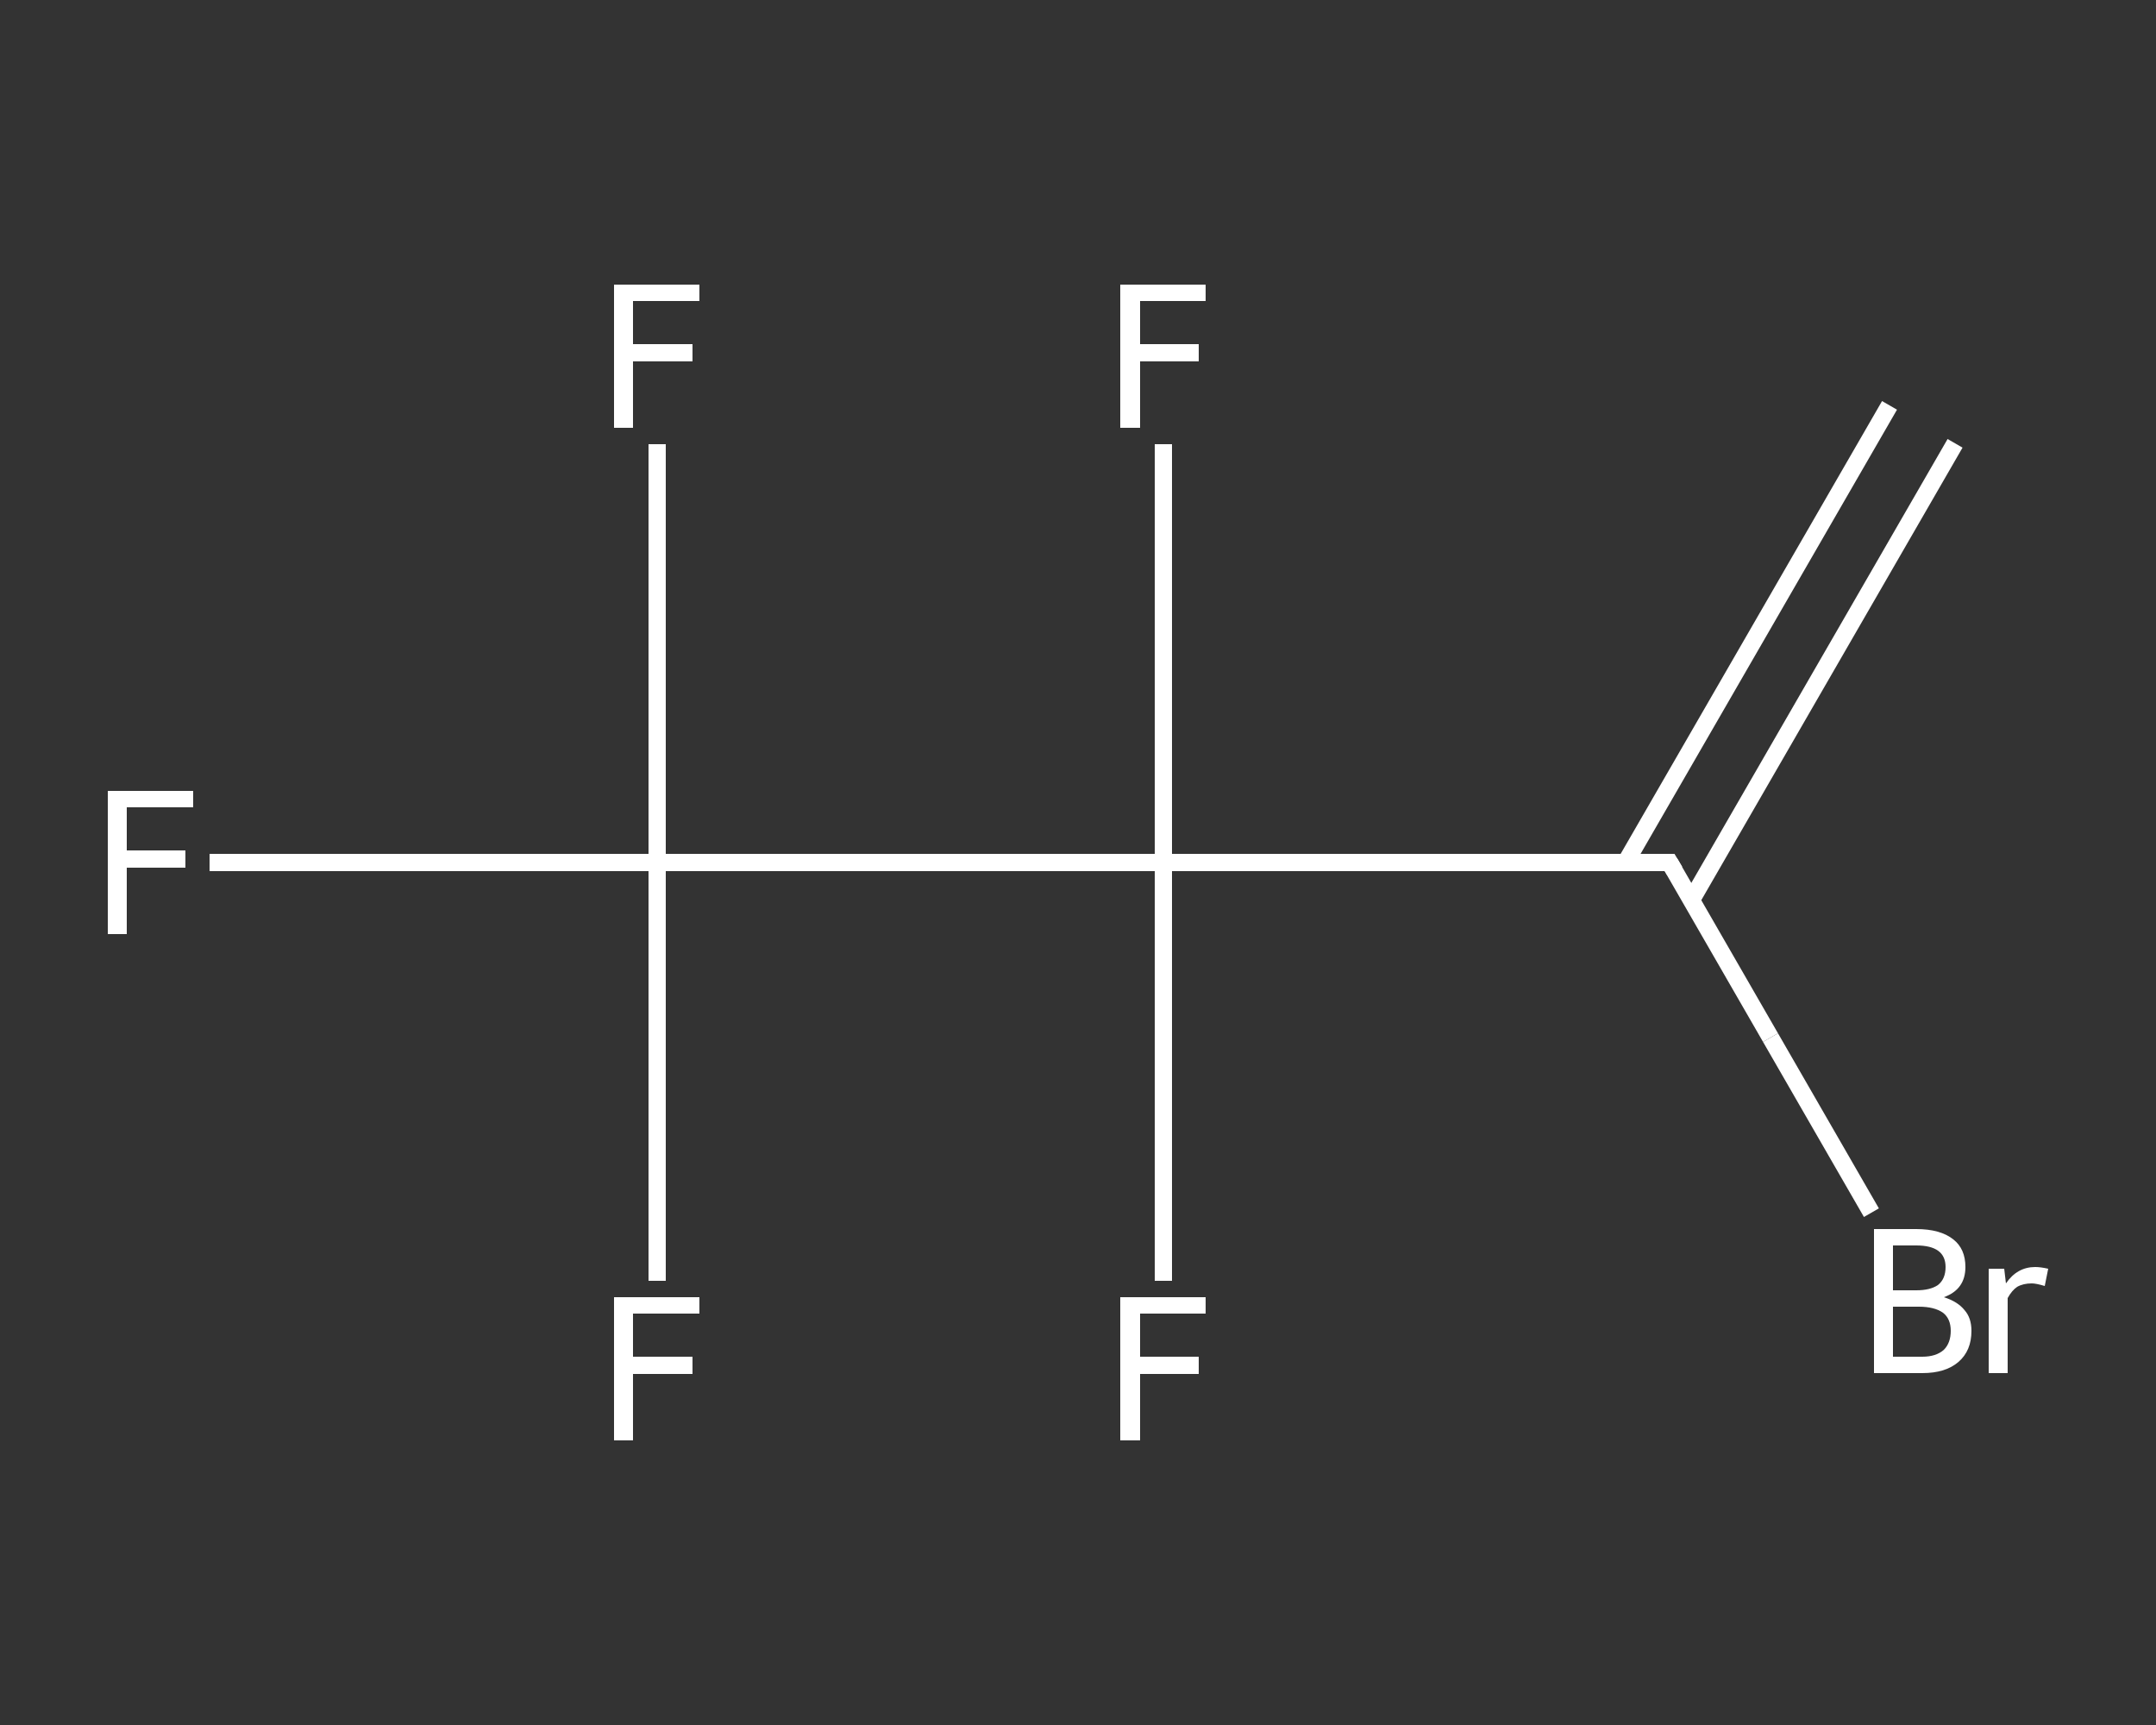 <?xml version='1.0' encoding='iso-8859-1'?>
<svg version='1.1' baseProfile='full'
              xmlns='http://www.w3.org/2000/svg'
                      xmlns:rdkit='http://www.rdkit.org/xml'
                      xmlns:xlink='http://www.w3.org/1999/xlink'
                  xml:space='preserve'
width='250px' height='200px' viewBox='0 0 250 200'>
<rect x="0" y="0" width="250" height="200" fill="#333333" stroke="none"/>
<!-- END OF HEADER -->
<rect style='opacity:1.0;fill:transparent;stroke:none' width='250.0' height='200.0' x='0.0' y='0.0'> </rect>
<path class='bond-0 atom-0 atom-1' d='M 226.7,51.4 L 196.1,104.4' style='fill:none;fill-rule:evenodd;stroke:#FFFFFF;stroke-width:2.0px;stroke-linecap:butt;stroke-linejoin:miter;stroke-opacity:1' />
<path class='bond-0 atom-0 atom-1' d='M 219.1,47.0 L 188.5,100.0' style='fill:none;fill-rule:evenodd;stroke:#FFFFFF;stroke-width:2.0px;stroke-linecap:butt;stroke-linejoin:miter;stroke-opacity:1' />
<path class='bond-1 atom-1 atom-2' d='M 193.6,100.0 L 205.3,120.3' style='fill:none;fill-rule:evenodd;stroke:#FFFFFF;stroke-width:2.0px;stroke-linecap:butt;stroke-linejoin:miter;stroke-opacity:1' />
<path class='bond-1 atom-1 atom-2' d='M 205.3,120.3 L 217.0,140.6' style='fill:none;fill-rule:evenodd;stroke:#FFFFFF;stroke-width:2.0px;stroke-linecap:butt;stroke-linejoin:miter;stroke-opacity:1' />
<path class='bond-2 atom-1 atom-3' d='M 193.6,100.0 L 134.9,100.0' style='fill:none;fill-rule:evenodd;stroke:#FFFFFF;stroke-width:2.0px;stroke-linecap:butt;stroke-linejoin:miter;stroke-opacity:1' />
<path class='bond-3 atom-3 atom-4' d='M 134.9,100.0 L 134.9,124.2' style='fill:none;fill-rule:evenodd;stroke:#FFFFFF;stroke-width:2.0px;stroke-linecap:butt;stroke-linejoin:miter;stroke-opacity:1' />
<path class='bond-3 atom-3 atom-4' d='M 134.9,124.2 L 134.9,148.5' style='fill:none;fill-rule:evenodd;stroke:#FFFFFF;stroke-width:2.0px;stroke-linecap:butt;stroke-linejoin:miter;stroke-opacity:1' />
<path class='bond-4 atom-3 atom-5' d='M 134.9,100.0 L 134.9,75.8' style='fill:none;fill-rule:evenodd;stroke:#FFFFFF;stroke-width:2.0px;stroke-linecap:butt;stroke-linejoin:miter;stroke-opacity:1' />
<path class='bond-4 atom-3 atom-5' d='M 134.9,75.8 L 134.9,51.5' style='fill:none;fill-rule:evenodd;stroke:#FFFFFF;stroke-width:2.0px;stroke-linecap:butt;stroke-linejoin:miter;stroke-opacity:1' />
<path class='bond-5 atom-3 atom-6' d='M 134.9,100.0 L 76.2,100.0' style='fill:none;fill-rule:evenodd;stroke:#FFFFFF;stroke-width:2.0px;stroke-linecap:butt;stroke-linejoin:miter;stroke-opacity:1' />
<path class='bond-6 atom-6 atom-7' d='M 76.2,100.0 L 50.2,100.0' style='fill:none;fill-rule:evenodd;stroke:#FFFFFF;stroke-width:2.0px;stroke-linecap:butt;stroke-linejoin:miter;stroke-opacity:1' />
<path class='bond-6 atom-6 atom-7' d='M 50.2,100.0 L 24.3,100.0' style='fill:none;fill-rule:evenodd;stroke:#FFFFFF;stroke-width:2.0px;stroke-linecap:butt;stroke-linejoin:miter;stroke-opacity:1' />
<path class='bond-7 atom-6 atom-8' d='M 76.2,100.0 L 76.2,75.8' style='fill:none;fill-rule:evenodd;stroke:#FFFFFF;stroke-width:2.0px;stroke-linecap:butt;stroke-linejoin:miter;stroke-opacity:1' />
<path class='bond-7 atom-6 atom-8' d='M 76.2,75.8 L 76.2,51.5' style='fill:none;fill-rule:evenodd;stroke:#FFFFFF;stroke-width:2.0px;stroke-linecap:butt;stroke-linejoin:miter;stroke-opacity:1' />
<path class='bond-8 atom-6 atom-9' d='M 76.2,100.0 L 76.2,124.2' style='fill:none;fill-rule:evenodd;stroke:#FFFFFF;stroke-width:2.0px;stroke-linecap:butt;stroke-linejoin:miter;stroke-opacity:1' />
<path class='bond-8 atom-6 atom-9' d='M 76.2,124.2 L 76.2,148.5' style='fill:none;fill-rule:evenodd;stroke:#FFFFFF;stroke-width:2.0px;stroke-linecap:butt;stroke-linejoin:miter;stroke-opacity:1' />
<path d='M 194.2,101.0 L 193.6,100.0 L 190.6,100.0' style='fill:none;stroke:#FFFFFF;stroke-width:2.0px;stroke-linecap:butt;stroke-linejoin:miter;stroke-opacity:1;' />
<path class='atom-2' d='M 225.4 150.4
Q 227.0 150.9, 227.8 151.9
Q 228.6 152.8, 228.6 154.3
Q 228.6 156.6, 227.1 157.9
Q 225.6 159.2, 222.9 159.2
L 217.3 159.2
L 217.3 142.5
L 222.2 142.5
Q 225.0 142.5, 226.5 143.7
Q 227.9 144.8, 227.9 146.9
Q 227.9 149.5, 225.4 150.4
M 219.5 144.4
L 219.5 149.6
L 222.2 149.6
Q 223.8 149.6, 224.7 149.0
Q 225.6 148.3, 225.6 146.9
Q 225.6 144.4, 222.2 144.4
L 219.5 144.4
M 222.9 157.3
Q 224.5 157.3, 225.4 156.5
Q 226.2 155.7, 226.2 154.3
Q 226.2 152.9, 225.3 152.2
Q 224.3 151.5, 222.5 151.5
L 219.5 151.5
L 219.5 157.3
L 222.9 157.3
' fill='#FFFFFF'/>
<path class='atom-2' d='M 232.4 147.1
L 232.6 148.8
Q 233.9 146.9, 236.0 146.9
Q 236.6 146.9, 237.5 147.1
L 237.1 149.1
Q 236.1 148.8, 235.6 148.8
Q 234.6 148.8, 233.9 149.2
Q 233.3 149.6, 232.8 150.5
L 232.8 159.2
L 230.6 159.2
L 230.6 147.1
L 232.4 147.1
' fill='#FFFFFF'/>
<path class='atom-4' d='M 129.9 150.4
L 139.8 150.4
L 139.8 152.3
L 132.2 152.3
L 132.2 157.3
L 139.0 157.3
L 139.0 159.3
L 132.2 159.3
L 132.2 167.0
L 129.9 167.0
L 129.9 150.4
' fill='#FFFFFF'/>
<path class='atom-5' d='M 129.9 33.0
L 139.8 33.0
L 139.8 34.9
L 132.2 34.9
L 132.2 39.9
L 139.0 39.9
L 139.0 41.9
L 132.2 41.9
L 132.2 49.6
L 129.9 49.6
L 129.9 33.0
' fill='#FFFFFF'/>
<path class='atom-7' d='M 12.5 91.7
L 22.4 91.7
L 22.4 93.6
L 14.7 93.6
L 14.7 98.6
L 21.5 98.6
L 21.5 100.6
L 14.7 100.6
L 14.7 108.3
L 12.5 108.3
L 12.5 91.7
' fill='#FFFFFF'/>
<path class='atom-8' d='M 71.2 33.0
L 81.1 33.0
L 81.1 34.9
L 73.4 34.9
L 73.4 39.9
L 80.3 39.9
L 80.3 41.9
L 73.4 41.9
L 73.4 49.6
L 71.2 49.6
L 71.2 33.0
' fill='#FFFFFF'/>
<path class='atom-9' d='M 71.2 150.4
L 81.1 150.4
L 81.1 152.3
L 73.4 152.3
L 73.4 157.3
L 80.3 157.3
L 80.3 159.3
L 73.4 159.3
L 73.4 167.0
L 71.2 167.0
L 71.2 150.4
' fill='#FFFFFF'/>
</svg>
